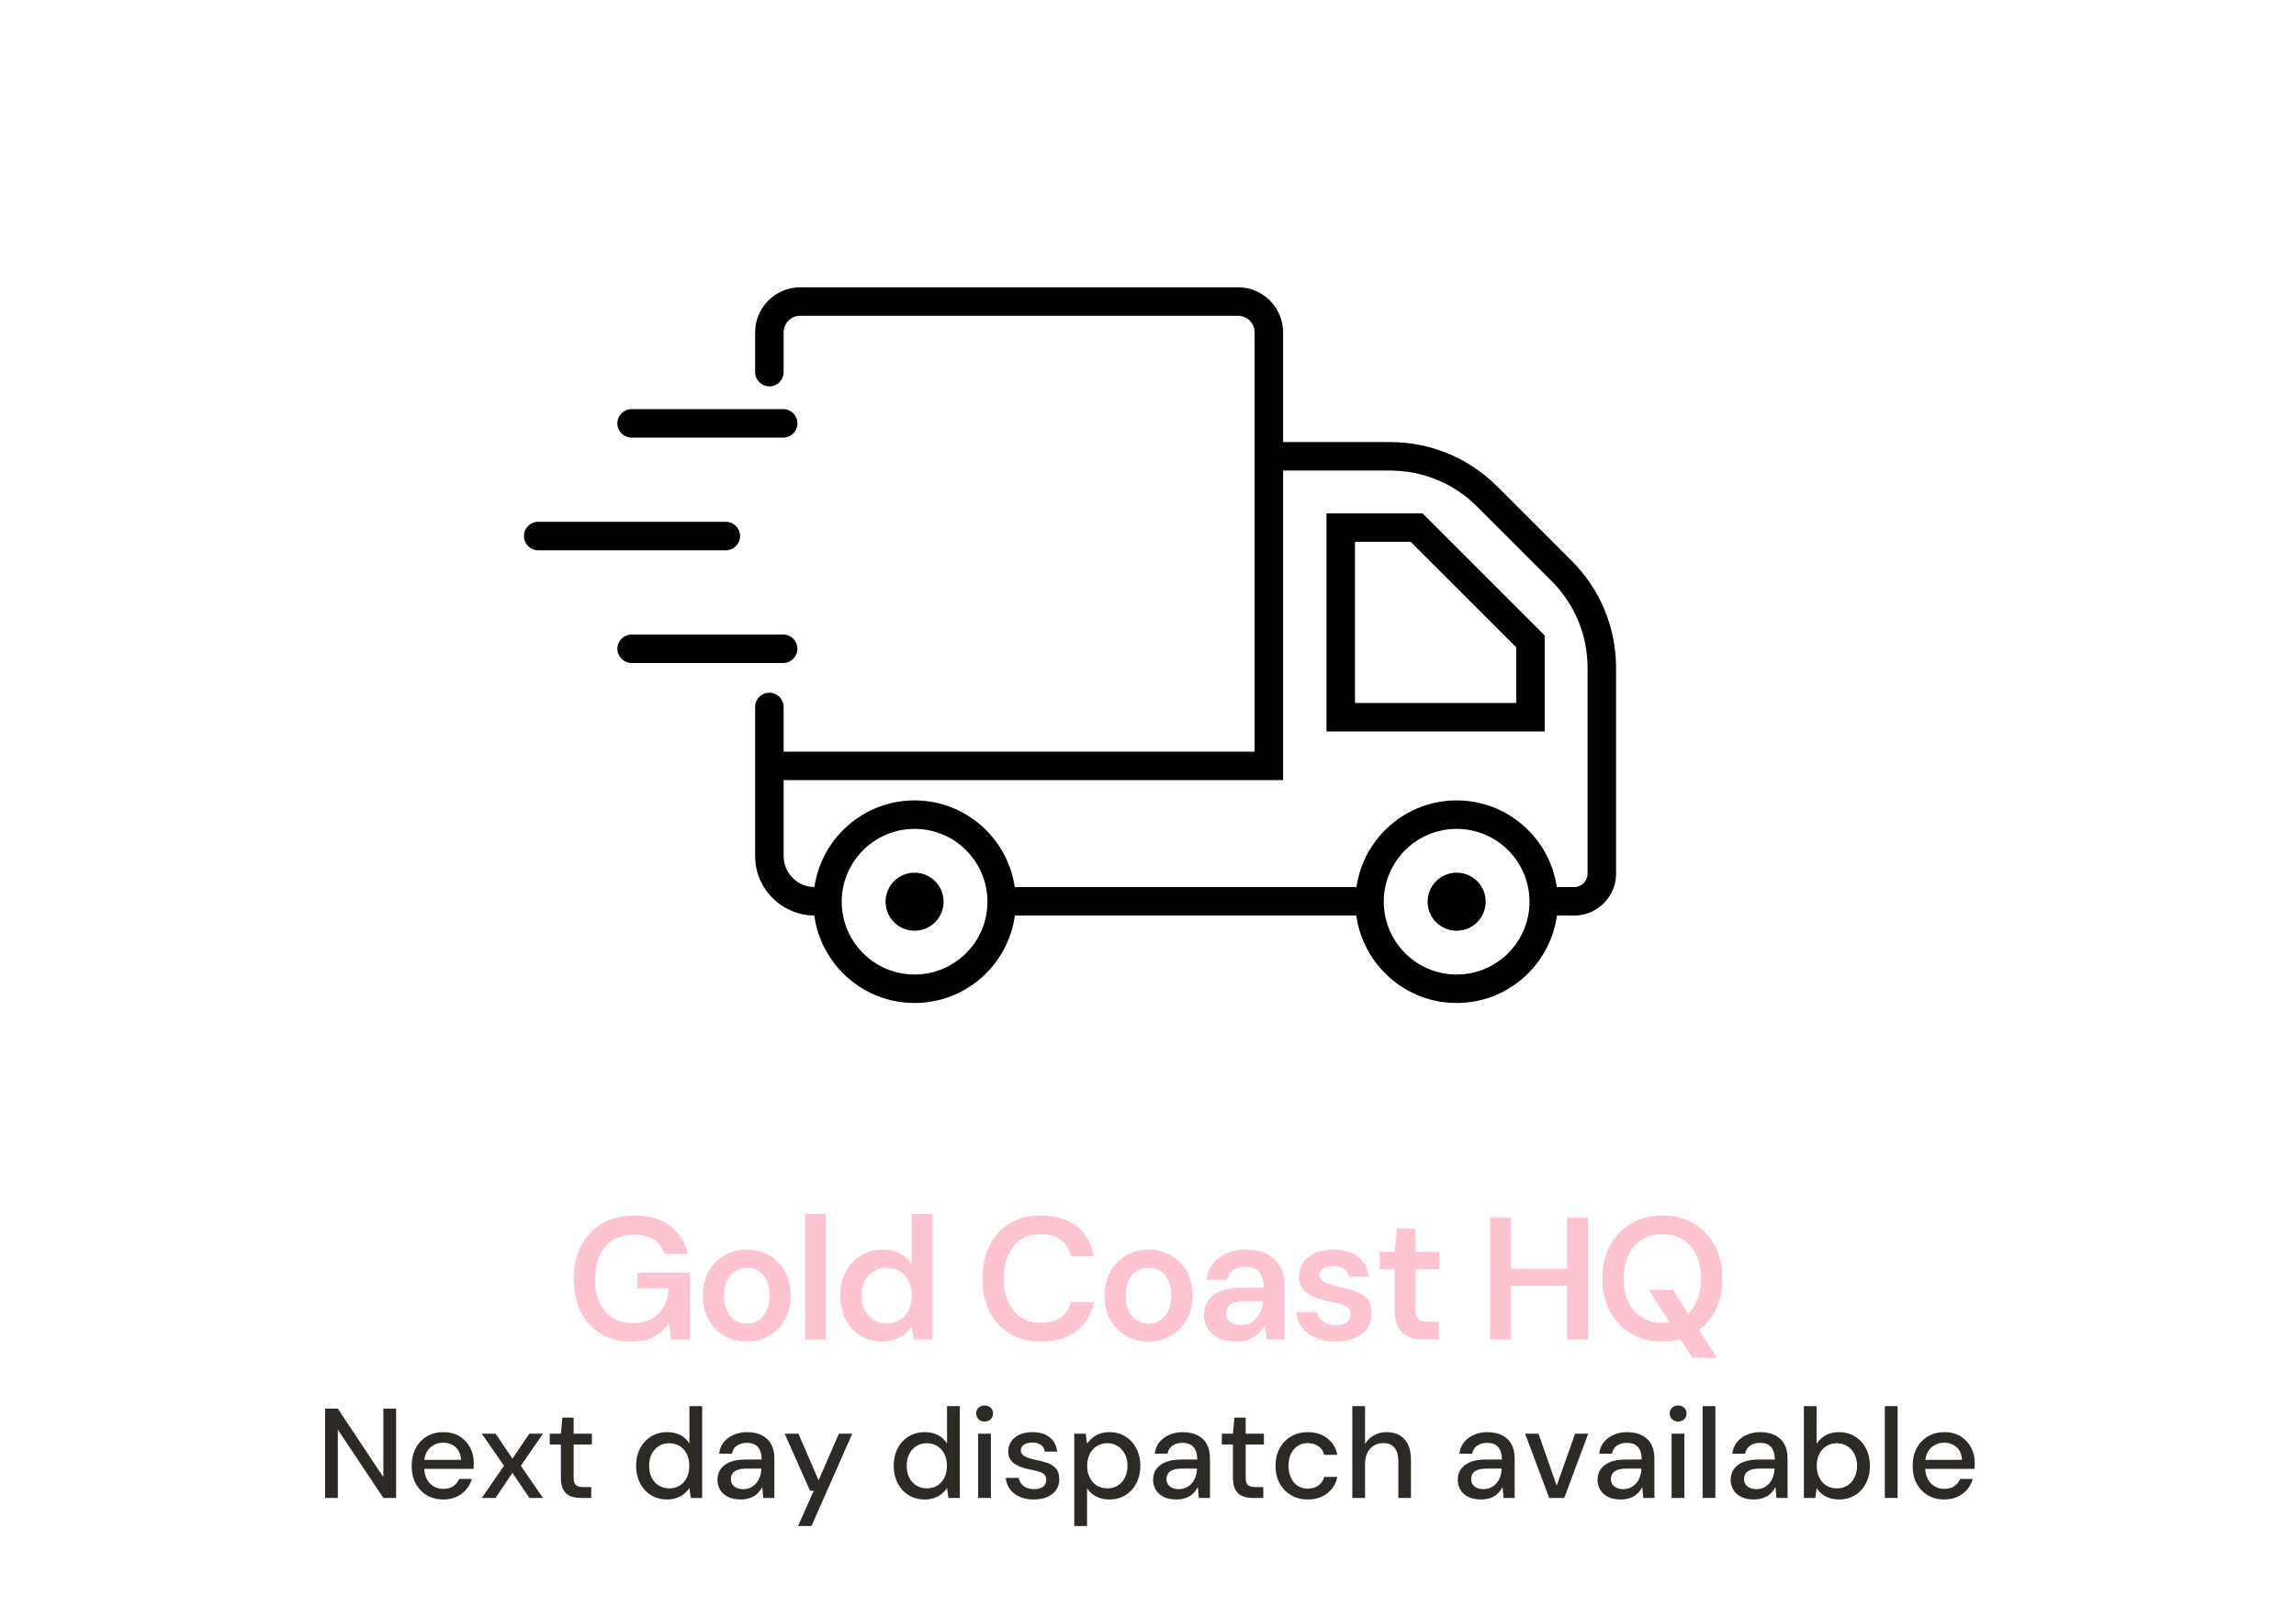 <svg xmlns="http://www.w3.org/2000/svg" xmlns:xlink="http://www.w3.org/1999/xlink" width="3000" zoomAndPan="magnify" viewBox="0 0 2250 1575" height="2100" preserveAspectRatio="xMidYMid meet" version="1.0"><defs><g/><clipPath id="f9886f7bb7"><path d="M 513.445 511 L 726 511 L 726 540 L 513.445 540 Z M 513.445 511 " clip-rule="nonzero"/></clipPath><clipPath id="625fd4bcb6"><path d="M 740 281.59 L 1583.695 281.59 L 1583.695 983.027 L 740 983.027 Z M 740 281.59 " clip-rule="nonzero"/></clipPath><clipPath id="743381a357"><rect x="0" width="1138" y="0" height="223"/></clipPath><clipPath id="6252e0fe68"><rect x="0" width="1634" y="0" height="163"/></clipPath></defs><rect x="-225" width="2700" fill="#ffffff" y="-157.5" height="1890" fill-opacity="1"/><rect x="-225" width="2700" fill="#ffffff" y="-157.5" height="1890" fill-opacity="1"/><path fill="#000000" d="M 781.461 635.828 C 781.461 628.121 775.215 621.871 767.496 621.871 L 618.977 621.871 C 611.258 621.871 605.012 628.121 605.012 635.828 C 605.012 643.535 611.258 649.785 618.977 649.785 L 767.496 649.785 C 775.215 649.785 781.461 643.535 781.461 635.828 " fill-opacity="1" fill-rule="nonzero"/><path fill="#000000" d="M 767.496 400.98 L 618.977 400.98 C 611.258 400.98 605.012 407.234 605.012 414.938 C 605.012 422.645 611.258 428.895 618.977 428.895 L 767.496 428.895 C 775.215 428.895 781.461 422.645 781.461 414.938 C 781.461 407.234 775.215 400.98 767.496 400.98 " fill-opacity="1" fill-rule="nonzero"/><g clip-path="url(#f9886f7bb7)"><path fill="#000000" d="M 527.41 539.336 L 711.293 539.336 C 719 539.336 725.246 533.086 725.246 525.379 C 725.246 517.672 719 511.422 711.293 511.422 L 527.41 511.422 C 519.691 511.422 513.445 517.672 513.445 525.379 C 513.445 533.086 519.691 539.336 527.41 539.336 " fill-opacity="1" fill-rule="nonzero"/></g><path fill="#000000" d="M 1427.449 855.305 C 1411.738 855.305 1398.996 868.035 1398.996 883.746 C 1398.996 899.457 1411.738 912.184 1427.449 912.184 C 1443.168 912.184 1455.91 899.457 1455.91 883.746 C 1455.91 868.035 1443.168 855.305 1427.449 855.305 " fill-opacity="1" fill-rule="nonzero"/><path fill="#000000" d="M 896.254 855.305 C 880.535 855.305 867.801 868.035 867.801 883.746 C 867.801 899.457 880.535 912.184 896.254 912.184 C 911.973 912.184 924.707 899.457 924.707 883.746 C 924.707 868.035 911.973 855.305 896.254 855.305 " fill-opacity="1" fill-rule="nonzero"/><path fill="#000000" d="M 1485.844 688.996 L 1327.855 688.996 L 1327.855 531.078 L 1382.488 531.078 L 1485.844 634.398 Z M 1299.93 503.164 L 1299.93 716.902 L 1513.77 716.902 L 1513.77 622.84 L 1394.047 503.164 L 1299.93 503.164 " fill-opacity="1" fill-rule="nonzero"/><g clip-path="url(#625fd4bcb6)"><path fill="#000000" d="M 1555.77 856.293 C 1555.77 863.52 1549.883 869.402 1542.66 869.402 L 1525.629 869.402 C 1518.637 821.449 1477.348 784.461 1427.449 784.461 C 1377.555 784.461 1336.262 821.449 1329.27 869.402 L 994.426 869.402 C 987.434 821.449 946.145 784.461 896.246 784.461 C 846.371 784.461 805.09 821.434 798.082 869.379 C 781.438 869.238 767.926 855.672 767.926 839 L 767.926 764.578 L 1257.395 764.578 L 1257.395 461.188 L 1362.195 461.188 C 1394.43 461.188 1424.723 473.73 1447.523 496.512 L 1520.434 569.379 C 1543.219 592.16 1555.77 622.449 1555.77 654.664 Z M 1427.449 955.125 C 1388.074 955.125 1356.035 923.105 1356.035 883.746 C 1356.035 844.391 1388.074 812.375 1427.449 812.375 C 1466.832 812.375 1498.863 844.391 1498.863 883.746 C 1498.863 923.105 1466.832 955.125 1427.449 955.125 Z M 896.246 955.125 C 856.871 955.125 824.848 923.105 824.848 883.746 C 824.848 844.391 856.871 812.375 896.246 812.375 C 935.617 812.375 967.66 844.391 967.66 883.746 C 967.66 923.105 935.617 955.125 896.246 955.125 Z M 1467.266 476.781 C 1439.203 448.727 1401.887 433.281 1362.195 433.281 L 1257.395 433.281 L 1257.395 325.727 C 1257.395 301.379 1237.59 281.582 1213.223 281.582 L 784.16 281.582 C 759.812 281.582 740.004 301.379 740.004 325.727 L 740.004 364.703 C 740.004 372.41 746.242 378.652 753.961 378.652 C 761.68 378.652 767.926 372.41 767.926 364.703 L 767.926 325.727 C 767.926 316.773 775.207 309.488 784.16 309.488 L 1213.223 309.488 C 1222.18 309.488 1229.477 316.773 1229.477 325.727 L 1229.477 736.676 L 767.926 736.676 L 767.926 692.867 C 767.926 685.16 761.68 678.91 753.961 678.91 C 746.242 678.91 740.004 685.16 740.004 692.867 L 740.004 839 C 740.004 871.023 765.977 897.066 797.957 897.273 C 804.598 945.621 846.078 983.027 896.246 983.027 C 946.414 983.027 987.895 945.648 994.551 897.316 L 1329.152 897.316 C 1335.809 945.648 1377.289 983.027 1427.449 983.027 C 1477.617 983.027 1519.098 945.648 1525.754 897.316 L 1542.66 897.316 C 1565.293 897.316 1583.695 878.914 1583.695 856.293 L 1583.695 654.664 C 1583.695 614.992 1568.238 577.703 1540.176 549.648 L 1467.266 476.781 " fill-opacity="1" fill-rule="nonzero"/></g><g transform="matrix(1, 0, 0, 1, 553, 1144)"><g clip-path="url(#743381a357)"><g fill="#ffc4d1" fill-opacity="1"><g transform="translate(1.311, 168.799)"><g><path d="M 64.203 2.047 C 52.93 2.047 43.055 -0.508 34.578 -5.625 C 26.098 -10.75 19.523 -17.895 14.859 -27.062 C 10.191 -36.227 7.859 -46.957 7.859 -59.25 C 7.859 -71.426 10.25 -82.207 15.031 -91.594 C 19.812 -100.988 26.664 -108.332 35.594 -113.625 C 44.531 -118.926 55.148 -121.578 67.453 -121.578 C 81.336 -121.578 92.859 -118.242 102.016 -111.578 C 111.18 -104.922 117.129 -95.676 119.859 -83.844 L 96.812 -83.844 C 95.102 -89.758 91.742 -94.367 86.734 -97.672 C 81.734 -100.973 75.25 -102.625 67.281 -102.625 C 59.195 -102.625 52.281 -100.883 46.531 -97.406 C 40.781 -93.938 36.395 -88.926 33.375 -82.375 C 30.363 -75.832 28.859 -68.066 28.859 -59.078 C 28.859 -50.086 30.363 -42.348 33.375 -35.859 C 36.395 -29.367 40.691 -24.441 46.266 -21.078 C 51.848 -17.723 58.395 -16.047 65.906 -16.047 C 77.062 -16.047 85.484 -19.176 91.172 -25.438 C 96.867 -31.695 100.227 -39.836 101.25 -49.859 L 70.344 -49.859 L 70.344 -65.391 L 121.922 -65.391 L 121.922 0 L 103.141 0 L 101.422 -16.391 C 98.805 -12.523 95.789 -9.195 92.375 -6.406 C 88.957 -3.613 84.941 -1.504 80.328 -0.078 C 75.723 1.336 70.348 2.047 64.203 2.047 Z M 64.203 2.047 "/></g></g></g><g fill="#ffc4d1" fill-opacity="1"><g transform="translate(127.144, 168.799)"><g><path d="M 51.562 2.047 C 43.363 2.047 35.992 0.141 29.453 -3.672 C 22.91 -7.484 17.785 -12.773 14.078 -19.547 C 10.379 -26.316 8.531 -34.086 8.531 -42.859 C 8.531 -51.848 10.41 -59.727 14.172 -66.5 C 17.93 -73.281 23.082 -78.578 29.625 -82.391 C 36.164 -86.203 43.535 -88.109 51.734 -88.109 C 59.93 -88.109 67.301 -86.203 73.844 -82.391 C 80.395 -78.578 85.52 -73.312 89.219 -66.594 C 92.914 -59.875 94.766 -52.02 94.766 -43.031 C 94.766 -34.039 92.883 -26.188 89.125 -19.469 C 85.375 -12.75 80.223 -7.484 73.672 -3.672 C 67.129 0.141 59.758 2.047 51.562 2.047 Z M 51.562 -15.531 C 55.664 -15.531 59.395 -16.555 62.75 -18.609 C 66.102 -20.66 68.805 -23.734 70.859 -27.828 C 72.91 -31.93 73.938 -37 73.938 -43.031 C 73.938 -49.062 72.938 -54.098 70.938 -58.141 C 68.945 -62.18 66.273 -65.223 62.922 -67.266 C 59.566 -69.316 55.836 -70.344 51.734 -70.344 C 47.754 -70.344 44.055 -69.316 40.641 -67.266 C 37.223 -65.223 34.488 -62.18 32.438 -58.141 C 30.395 -54.098 29.375 -49.062 29.375 -43.031 C 29.375 -37 30.395 -31.93 32.438 -27.828 C 34.488 -23.734 37.191 -20.66 40.547 -18.609 C 43.91 -16.555 47.582 -15.531 51.562 -15.531 Z M 51.562 -15.531 "/></g></g></g><g fill="#ffc4d1" fill-opacity="1"><g transform="translate(224.464, 168.799)"><g><path d="M 11.438 0 L 11.438 -122.938 L 31.938 -122.938 L 31.938 0 Z M 11.438 0 "/></g></g></g><g fill="#ffc4d1" fill-opacity="1"><g transform="translate(261.856, 168.799)"><g><path d="M 49.688 2.047 C 41.719 2.047 34.602 0.113 28.344 -3.75 C 22.082 -7.625 17.211 -12.973 13.734 -19.797 C 10.266 -26.629 8.531 -34.375 8.531 -43.031 C 8.531 -51.676 10.297 -59.383 13.828 -66.156 C 17.359 -72.938 22.281 -78.289 28.594 -82.219 C 34.914 -86.145 42.062 -88.109 50.031 -88.109 C 56.52 -88.109 62.18 -86.883 67.016 -84.438 C 71.859 -81.988 75.703 -78.547 78.547 -74.109 L 78.547 -122.938 L 99.031 -122.938 L 99.031 0 L 80.594 0 L 78.547 -12.469 C 76.723 -9.957 74.5 -7.594 71.875 -5.375 C 69.258 -3.156 66.129 -1.363 62.484 0 C 58.848 1.363 54.582 2.047 49.688 2.047 Z M 53.953 -15.703 C 58.848 -15.703 63.172 -16.867 66.922 -19.203 C 70.68 -21.535 73.586 -24.75 75.641 -28.844 C 77.691 -32.945 78.719 -37.676 78.719 -43.031 C 78.719 -48.375 77.691 -53.094 75.641 -57.188 C 73.586 -61.289 70.68 -64.477 66.922 -66.75 C 63.172 -69.031 58.848 -70.172 53.953 -70.172 C 49.285 -70.172 45.07 -69.031 41.312 -66.75 C 37.562 -64.477 34.633 -61.289 32.531 -57.188 C 30.426 -53.094 29.375 -48.375 29.375 -43.031 C 29.375 -37.676 30.426 -32.945 32.531 -28.844 C 34.633 -24.75 37.562 -21.535 41.312 -19.203 C 45.07 -16.867 49.285 -15.703 53.953 -15.703 Z M 53.953 -15.703 "/></g></g></g><g fill="#ffc4d1" fill-opacity="1"><g transform="translate(366.176, 168.799)"><g/></g></g><g fill="#ffc4d1" fill-opacity="1"><g transform="translate(401.859, 168.799)"><g><path d="M 65.219 2.047 C 53.383 2.047 43.172 -0.539 34.578 -5.719 C 25.984 -10.895 19.379 -18.125 14.766 -27.406 C 10.16 -36.688 7.859 -47.414 7.859 -59.594 C 7.859 -71.883 10.16 -82.664 14.766 -91.938 C 19.379 -101.219 25.984 -108.477 34.578 -113.719 C 43.172 -118.957 53.383 -121.578 65.219 -121.578 C 79.445 -121.578 91.055 -118.078 100.047 -111.078 C 109.047 -104.078 114.742 -94.203 117.141 -81.453 L 94.594 -81.453 C 93 -88.16 89.754 -93.453 84.859 -97.328 C 79.961 -101.203 73.363 -103.141 65.062 -103.141 C 57.539 -103.141 51.078 -101.398 45.672 -97.922 C 40.266 -94.453 36.109 -89.441 33.203 -82.891 C 30.305 -76.348 28.859 -68.582 28.859 -59.594 C 28.859 -50.602 30.305 -42.891 33.203 -36.453 C 36.109 -30.023 40.266 -25.07 45.672 -21.594 C 51.078 -18.125 57.539 -16.391 65.062 -16.391 C 73.363 -16.391 79.961 -18.18 84.859 -21.766 C 89.754 -25.359 93 -30.344 94.594 -36.719 L 117.141 -36.719 C 114.859 -24.645 109.191 -15.164 100.141 -8.281 C 91.086 -1.395 79.445 2.047 65.219 2.047 Z M 65.219 2.047 "/></g></g></g><g fill="#ffc4d1" fill-opacity="1"><g transform="translate(520.863, 168.799)"><g><path d="M 51.562 2.047 C 43.363 2.047 35.992 0.141 29.453 -3.672 C 22.91 -7.484 17.785 -12.773 14.078 -19.547 C 10.379 -26.316 8.531 -34.086 8.531 -42.859 C 8.531 -51.848 10.41 -59.727 14.172 -66.5 C 17.93 -73.281 23.082 -78.578 29.625 -82.391 C 36.164 -86.203 43.535 -88.109 51.734 -88.109 C 59.93 -88.109 67.301 -86.203 73.844 -82.391 C 80.395 -78.578 85.52 -73.312 89.219 -66.594 C 92.914 -59.875 94.766 -52.02 94.766 -43.031 C 94.766 -34.039 92.883 -26.188 89.125 -19.469 C 85.375 -12.75 80.223 -7.484 73.672 -3.672 C 67.129 0.141 59.758 2.047 51.562 2.047 Z M 51.562 -15.531 C 55.664 -15.531 59.395 -16.555 62.75 -18.609 C 66.102 -20.66 68.805 -23.734 70.859 -27.828 C 72.91 -31.93 73.938 -37 73.938 -43.031 C 73.938 -49.062 72.938 -54.098 70.938 -58.141 C 68.945 -62.18 66.273 -65.223 62.922 -67.266 C 59.566 -69.316 55.836 -70.344 51.734 -70.344 C 47.754 -70.344 44.055 -69.316 40.641 -67.266 C 37.223 -65.223 34.488 -62.18 32.438 -58.141 C 30.395 -54.098 29.375 -49.062 29.375 -43.031 C 29.375 -37 30.395 -31.93 32.438 -27.828 C 34.488 -23.734 37.191 -20.66 40.547 -18.609 C 43.91 -16.555 47.582 -15.531 51.562 -15.531 Z M 51.562 -15.531 "/></g></g></g><g fill="#ffc4d1" fill-opacity="1"><g transform="translate(618.183, 168.799)"><g><path d="M 40.125 2.047 C 33.07 2.047 27.207 0.852 22.531 -1.531 C 17.863 -3.926 14.391 -7.113 12.109 -11.094 C 9.836 -15.082 8.703 -19.41 8.703 -24.078 C 8.703 -29.535 10.098 -34.254 12.891 -38.234 C 15.68 -42.223 19.805 -45.328 25.266 -47.547 C 30.734 -49.773 37.453 -50.891 45.422 -50.891 L 67.109 -50.891 C 67.109 -55.441 66.477 -59.223 65.219 -62.234 C 63.969 -65.254 62.035 -67.504 59.422 -68.984 C 56.805 -70.461 53.445 -71.203 49.344 -71.203 C 44.676 -71.203 40.691 -70.148 37.391 -68.047 C 34.086 -65.941 32.039 -62.723 31.25 -58.391 L 11.094 -58.391 C 11.781 -64.535 13.832 -69.801 17.25 -74.188 C 20.664 -78.57 25.188 -81.988 30.812 -84.438 C 36.445 -86.883 42.625 -88.109 49.344 -88.109 C 57.426 -88.109 64.312 -86.711 70 -83.922 C 75.695 -81.129 80.051 -77.145 83.062 -71.969 C 86.082 -66.789 87.594 -60.562 87.594 -53.281 L 87.594 0 L 70.172 0 L 68.125 -13.828 C 66.988 -11.555 65.535 -9.453 63.766 -7.516 C 62.004 -5.578 59.984 -3.895 57.703 -2.469 C 55.43 -1.051 52.844 0.051 49.938 0.844 C 47.039 1.645 43.77 2.047 40.125 2.047 Z M 44.734 -14.172 C 48.035 -14.172 50.969 -14.77 53.531 -15.969 C 56.094 -17.164 58.312 -18.875 60.188 -21.094 C 62.062 -23.312 63.508 -25.785 64.531 -28.516 C 65.562 -31.242 66.25 -34.145 66.594 -37.219 L 66.594 -37.562 L 47.641 -37.562 C 43.648 -37.562 40.348 -37.047 37.734 -36.016 C 35.117 -34.992 33.238 -33.602 32.094 -31.844 C 30.957 -30.082 30.391 -28.004 30.391 -25.609 C 30.391 -23.223 30.957 -21.176 32.094 -19.469 C 33.238 -17.758 34.891 -16.445 37.047 -15.531 C 39.211 -14.625 41.773 -14.172 44.734 -14.172 Z M 44.734 -14.172 "/></g></g></g><g fill="#ffc4d1" fill-opacity="1"><g transform="translate(710.21, 168.799)"><g><path d="M 45.766 2.047 C 38.141 2.047 31.508 0.82 25.875 -1.625 C 20.238 -4.07 15.797 -7.484 12.547 -11.859 C 9.305 -16.242 7.398 -21.285 6.828 -26.984 L 27.312 -26.984 C 27.883 -24.586 28.91 -22.395 30.391 -20.406 C 31.867 -18.414 33.891 -16.848 36.453 -15.703 C 39.016 -14.566 42.062 -14 45.594 -14 C 49.008 -14 51.797 -14.484 53.953 -15.453 C 56.117 -16.422 57.711 -17.703 58.734 -19.297 C 59.766 -20.891 60.281 -22.598 60.281 -24.422 C 60.281 -27.148 59.535 -29.254 58.047 -30.734 C 56.566 -32.211 54.43 -33.379 51.641 -34.234 C 48.859 -35.086 45.531 -35.914 41.656 -36.719 C 37.562 -37.508 33.609 -38.504 29.797 -39.703 C 25.984 -40.898 22.566 -42.406 19.547 -44.219 C 16.535 -46.039 14.145 -48.375 12.375 -51.219 C 10.613 -54.07 9.734 -57.547 9.734 -61.641 C 9.734 -66.648 11.07 -71.145 13.75 -75.125 C 16.426 -79.113 20.297 -82.273 25.359 -84.609 C 30.422 -86.941 36.484 -88.109 43.547 -88.109 C 53.555 -88.109 61.551 -85.801 67.531 -81.188 C 73.508 -76.582 77.008 -70.125 78.031 -61.812 L 58.562 -61.812 C 58 -65 56.406 -67.473 53.781 -69.234 C 51.164 -71.004 47.695 -71.891 43.375 -71.891 C 38.938 -71.891 35.547 -71.062 33.203 -69.406 C 30.867 -67.758 29.703 -65.57 29.703 -62.844 C 29.703 -61.02 30.414 -59.422 31.844 -58.047 C 33.27 -56.68 35.348 -55.516 38.078 -54.547 C 40.805 -53.586 44.164 -52.648 48.156 -51.734 C 54.531 -50.484 60.16 -49.004 65.047 -47.297 C 69.941 -45.586 73.812 -43.082 76.656 -39.781 C 79.508 -36.477 80.938 -31.812 80.938 -25.781 C 81.051 -20.32 79.656 -15.484 76.75 -11.266 C 73.844 -7.055 69.77 -3.785 64.531 -1.453 C 59.301 0.879 53.047 2.047 45.766 2.047 Z M 45.766 2.047 "/></g></g></g><g fill="#ffc4d1" fill-opacity="1"><g transform="translate(793.53, 168.799)"><g><path d="M 48.828 0 C 43.023 0 37.988 -0.91 33.719 -2.734 C 29.445 -4.555 26.117 -7.57 23.734 -11.781 C 21.348 -15.988 20.156 -21.68 20.156 -28.859 L 20.156 -68.812 L 5.469 -68.812 L 5.469 -86.062 L 20.156 -86.062 L 22.531 -108.766 L 40.641 -108.766 L 40.641 -86.062 L 64.031 -86.062 L 64.031 -68.812 L 40.641 -68.812 L 40.641 -28.859 C 40.641 -24.535 41.578 -21.547 43.453 -19.891 C 45.328 -18.242 48.488 -17.422 52.938 -17.422 L 63.516 -17.422 L 63.516 0 Z M 48.828 0 "/></g></g></g><g fill="#ffc4d1" fill-opacity="1"><g transform="translate(859.434, 168.799)"><g/></g></g><g fill="#ffc4d1" fill-opacity="1"><g transform="translate(895.118, 168.799)"><g><path d="M 87.594 0 L 87.594 -119.531 L 108.078 -119.531 L 108.078 0 Z M 12.125 0 L 12.125 -119.531 L 32.609 -119.531 L 32.609 0 Z M 29.547 -52.594 L 29.547 -69.328 L 91.516 -69.328 L 91.516 -52.594 Z M 29.547 -52.594 "/></g></g></g><g fill="#ffc4d1" fill-opacity="1"><g transform="translate(1009.341, 168.799)"><g><path d="M 95.969 17.922 L 53.438 -48.656 L 77.016 -48.656 L 120.203 17.922 Z M 66.594 2.047 C 55.094 2.047 44.93 -0.539 36.109 -5.719 C 27.285 -10.895 20.367 -18.125 15.359 -27.406 C 10.359 -36.688 7.859 -47.473 7.859 -59.766 C 7.859 -71.941 10.359 -82.664 15.359 -91.938 C 20.367 -101.219 27.285 -108.477 36.109 -113.719 C 44.93 -118.957 55.094 -121.578 66.594 -121.578 C 78.32 -121.578 88.625 -118.957 97.5 -113.719 C 106.375 -108.477 113.258 -101.219 118.156 -91.938 C 123.051 -82.664 125.5 -71.941 125.5 -59.766 C 125.5 -47.473 123.051 -36.688 118.156 -27.406 C 113.258 -18.125 106.375 -10.895 97.5 -5.719 C 88.625 -0.539 78.32 2.047 66.594 2.047 Z M 66.766 -16.391 C 74.391 -16.391 81.047 -18.125 86.734 -21.594 C 92.43 -25.07 96.816 -30.051 99.891 -36.531 C 102.961 -43.02 104.5 -50.766 104.5 -59.766 C 104.5 -68.754 102.961 -76.492 99.891 -82.984 C 96.816 -89.473 92.43 -94.453 86.734 -97.922 C 81.047 -101.398 74.391 -103.141 66.766 -103.141 C 59.141 -103.141 52.477 -101.398 46.781 -97.922 C 41.094 -94.453 36.68 -89.473 33.547 -82.984 C 30.422 -76.492 28.859 -68.754 28.859 -59.766 C 28.859 -50.766 30.422 -43.02 33.547 -36.531 C 36.68 -30.051 41.094 -25.07 46.781 -21.594 C 52.477 -18.125 59.141 -16.391 66.766 -16.391 Z M 66.766 -16.391 "/></g></g></g></g></g><g transform="matrix(1, 0, 0, 1, 308, 1345)"><g clip-path="url(#6252e0fe68)"><g fill="#2d2a26" fill-opacity="1"><g transform="translate(1.435, 123.112)"><g><path d="M 9.125 0 L 9.125 -87.484 L 21.625 -87.484 L 66.234 -20.375 L 66.234 -87.484 L 78.734 -87.484 L 78.734 0 L 66.234 0 L 21.625 -66.984 L 21.625 0 Z M 9.125 0 "/></g></g></g><g fill="#2d2a26" fill-opacity="1"><g transform="translate(89.29, 123.112)"><g><path d="M 37 1.5 C 31 1.5 25.664 0.125 21 -2.625 C 16.332 -5.375 12.688 -9.207 10.062 -14.125 C 7.438 -19.039 6.125 -24.75 6.125 -31.25 C 6.125 -37.914 7.438 -43.727 10.062 -48.688 C 12.688 -53.645 16.332 -57.516 21 -60.297 C 25.664 -63.086 31.082 -64.484 37.25 -64.484 C 43.414 -64.484 48.707 -63.109 53.125 -60.359 C 57.539 -57.617 60.953 -53.977 63.359 -49.438 C 65.773 -44.895 66.984 -39.875 66.984 -34.375 C 66.984 -33.539 66.961 -32.645 66.922 -31.688 C 66.879 -30.727 66.816 -29.664 66.734 -28.5 L 15.25 -28.5 L 15.25 -37.375 L 54.5 -37.375 C 54.25 -42.625 52.5 -46.727 49.25 -49.688 C 46 -52.645 41.957 -54.125 37.125 -54.125 C 33.707 -54.125 30.582 -53.352 27.75 -51.812 C 24.914 -50.27 22.645 -48.02 20.938 -45.062 C 19.227 -42.102 18.375 -38.375 18.375 -33.875 L 18.375 -30.375 C 18.375 -25.707 19.227 -21.77 20.938 -18.562 C 22.645 -15.352 24.914 -12.938 27.75 -11.312 C 30.582 -9.688 33.664 -8.875 37 -8.875 C 41 -8.875 44.289 -9.75 46.875 -11.5 C 49.457 -13.25 51.375 -15.625 52.625 -18.625 L 65.109 -18.625 C 64.023 -14.789 62.191 -11.352 59.609 -8.312 C 57.035 -5.27 53.852 -2.875 50.062 -1.125 C 46.27 0.625 41.914 1.5 37 1.5 Z M 37 1.5 "/></g></g></g><g fill="#2d2a26" fill-opacity="1"><g transform="translate(161.648, 123.112)"><g><path d="M 2.5 0 L 24.25 -31.5 L 2.5 -62.984 L 16 -62.984 L 32.5 -38.5 L 49.125 -62.984 L 62.484 -62.984 L 40.75 -31.5 L 62.484 0 L 49.125 0 L 32.5 -24.625 L 16 0 Z M 2.5 0 "/></g></g></g><g fill="#2d2a26" fill-opacity="1"><g transform="translate(226.633, 123.112)"><g><path d="M 34.375 0 C 30.457 0 27.039 -0.625 24.125 -1.875 C 21.207 -3.125 18.957 -5.207 17.375 -8.125 C 15.789 -11.039 15 -15 15 -20 L 15 -52.375 L 4.125 -52.375 L 4.125 -62.984 L 15 -62.984 L 16.5 -78.734 L 27.5 -78.734 L 27.5 -62.984 L 45.375 -62.984 L 45.375 -52.375 L 27.5 -52.375 L 27.5 -19.875 C 27.5 -16.289 28.25 -13.852 29.75 -12.562 C 31.25 -11.27 33.832 -10.625 37.5 -10.625 L 44.75 -10.625 L 44.75 0 Z M 34.375 0 "/></g></g></g><g fill="#2d2a26" fill-opacity="1"><g transform="translate(277.247, 123.112)"><g/></g></g><g fill="#2d2a26" fill-opacity="1"><g transform="translate(309.239, 123.112)"><g><path d="M 36.5 1.5 C 30.5 1.5 25.207 0.062 20.625 -2.812 C 16.039 -5.688 12.477 -9.602 9.938 -14.562 C 7.395 -19.52 6.125 -25.164 6.125 -31.5 C 6.125 -37.914 7.395 -43.582 9.938 -48.5 C 12.477 -53.414 16.062 -57.305 20.688 -60.172 C 25.312 -63.047 30.625 -64.484 36.625 -64.484 C 41.539 -64.484 45.875 -63.504 49.625 -61.547 C 53.375 -59.598 56.289 -56.832 58.375 -53.25 L 58.375 -89.984 L 70.859 -89.984 L 70.859 0 L 59.75 0 L 58.375 -9.75 C 57.125 -7.832 55.5 -6.02 53.5 -4.312 C 51.5 -2.602 49.082 -1.207 46.25 -0.125 C 43.414 0.957 40.164 1.5 36.5 1.5 Z M 38.5 -9.375 C 42.414 -9.375 45.875 -10.289 48.875 -12.125 C 51.875 -13.957 54.188 -16.539 55.812 -19.875 C 57.438 -23.207 58.25 -27.082 58.25 -31.5 C 58.25 -35.914 57.438 -39.77 55.812 -43.062 C 54.188 -46.352 51.875 -48.938 48.875 -50.812 C 45.875 -52.688 42.414 -53.625 38.5 -53.625 C 34.75 -53.625 31.375 -52.688 28.375 -50.812 C 25.375 -48.938 23.039 -46.352 21.375 -43.062 C 19.707 -39.77 18.875 -35.914 18.875 -31.5 C 18.875 -27.082 19.707 -23.207 21.375 -19.875 C 23.039 -16.539 25.375 -13.957 28.375 -12.125 C 31.375 -10.289 34.75 -9.375 38.5 -9.375 Z M 38.5 -9.375 "/></g></g></g><g fill="#2d2a26" fill-opacity="1"><g transform="translate(388.721, 123.112)"><g><path d="M 29.375 1.5 C 24.207 1.5 19.914 0.625 16.5 -1.125 C 13.082 -2.875 10.539 -5.227 8.875 -8.188 C 7.207 -11.145 6.375 -14.332 6.375 -17.75 C 6.375 -21.914 7.457 -25.477 9.625 -28.438 C 11.789 -31.395 14.875 -33.664 18.875 -35.25 C 22.875 -36.832 27.664 -37.625 33.25 -37.625 L 49.625 -37.625 C 49.625 -41.289 49.082 -44.332 48 -46.75 C 46.914 -49.164 45.312 -50.977 43.188 -52.188 C 41.062 -53.395 38.375 -54 35.125 -54 C 31.375 -54 28.164 -53.102 25.5 -51.312 C 22.832 -49.52 21.164 -46.875 20.5 -43.375 L 8 -43.375 C 8.5 -47.789 10.02 -51.562 12.562 -54.688 C 15.102 -57.812 18.375 -60.223 22.375 -61.922 C 26.375 -63.629 30.625 -64.484 35.125 -64.484 C 41.039 -64.484 46 -63.441 50 -61.359 C 54 -59.285 57.016 -56.352 59.047 -52.562 C 61.086 -48.77 62.109 -44.25 62.109 -39 L 62.109 0 L 51.25 0 L 50.25 -10.625 C 49.332 -8.957 48.25 -7.375 47 -5.875 C 45.75 -4.375 44.27 -3.082 42.562 -2 C 40.852 -0.914 38.895 -0.062 36.688 0.562 C 34.477 1.188 32.039 1.5 29.375 1.5 Z M 31.75 -8.625 C 34.414 -8.625 36.832 -9.164 39 -10.25 C 41.164 -11.332 43.02 -12.812 44.562 -14.688 C 46.102 -16.562 47.27 -18.688 48.062 -21.062 C 48.852 -23.438 49.289 -25.875 49.375 -28.375 L 49.375 -28.75 L 34.5 -28.75 C 30.914 -28.75 28.02 -28.312 25.812 -27.438 C 23.602 -26.562 22 -25.375 21 -23.875 C 20 -22.375 19.5 -20.625 19.5 -18.625 C 19.5 -16.539 19.977 -14.77 20.938 -13.312 C 21.895 -11.852 23.289 -10.707 25.125 -9.875 C 26.957 -9.039 29.164 -8.625 31.75 -8.625 Z M 31.75 -8.625 "/></g></g></g><g fill="#2d2a26" fill-opacity="1"><g transform="translate(458.33, 123.112)"><g><path d="M 15.75 27.5 L 31.125 -7 L 27.5 -7 L 2.625 -62.984 L 16.125 -62.984 L 35.875 -17.25 L 55.75 -62.984 L 68.859 -62.984 L 28.875 27.5 Z M 15.75 27.5 "/></g></g></g><g fill="#2d2a26" fill-opacity="1"><g transform="translate(529.688, 123.112)"><g/></g></g><g fill="#2d2a26" fill-opacity="1"><g transform="translate(561.681, 123.112)"><g><path d="M 36.5 1.5 C 30.5 1.5 25.207 0.062 20.625 -2.812 C 16.039 -5.688 12.477 -9.602 9.938 -14.562 C 7.395 -19.52 6.125 -25.164 6.125 -31.5 C 6.125 -37.914 7.395 -43.582 9.938 -48.5 C 12.477 -53.414 16.062 -57.305 20.688 -60.172 C 25.312 -63.047 30.625 -64.484 36.625 -64.484 C 41.539 -64.484 45.875 -63.504 49.625 -61.547 C 53.375 -59.598 56.289 -56.832 58.375 -53.25 L 58.375 -89.984 L 70.859 -89.984 L 70.859 0 L 59.75 0 L 58.375 -9.75 C 57.125 -7.832 55.5 -6.02 53.5 -4.312 C 51.5 -2.602 49.082 -1.207 46.25 -0.125 C 43.414 0.957 40.164 1.5 36.5 1.5 Z M 38.5 -9.375 C 42.414 -9.375 45.875 -10.289 48.875 -12.125 C 51.875 -13.957 54.188 -16.539 55.812 -19.875 C 57.438 -23.207 58.25 -27.082 58.25 -31.5 C 58.25 -35.914 57.438 -39.77 55.812 -43.062 C 54.188 -46.352 51.875 -48.938 48.875 -50.812 C 45.875 -52.688 42.414 -53.625 38.5 -53.625 C 34.75 -53.625 31.375 -52.688 28.375 -50.812 C 25.375 -48.938 23.039 -46.352 21.375 -43.062 C 19.707 -39.77 18.875 -35.914 18.875 -31.5 C 18.875 -27.082 19.707 -23.207 21.375 -19.875 C 23.039 -16.539 25.375 -13.957 28.375 -12.125 C 31.375 -10.289 34.75 -9.375 38.5 -9.375 Z M 38.5 -9.375 "/></g></g></g><g fill="#2d2a26" fill-opacity="1"><g transform="translate(641.163, 123.112)"><g><path d="M 9.375 0 L 9.375 -62.984 L 21.875 -62.984 L 21.875 0 Z M 15.75 -74.859 C 13.332 -74.859 11.352 -75.609 9.812 -77.109 C 8.27 -78.609 7.5 -80.523 7.5 -82.859 C 7.5 -85.109 8.27 -86.961 9.812 -88.422 C 11.352 -89.879 13.332 -90.609 15.75 -90.609 C 18.082 -90.609 20.039 -89.879 21.625 -88.422 C 23.207 -86.961 24 -85.109 24 -82.859 C 24 -80.523 23.207 -78.609 21.625 -77.109 C 20.039 -75.609 18.082 -74.859 15.75 -74.859 Z M 15.75 -74.859 "/></g></g></g><g fill="#2d2a26" fill-opacity="1"><g transform="translate(672.406, 123.112)"><g><path d="M 32.875 1.5 C 27.539 1.5 22.875 0.625 18.875 -1.125 C 14.875 -2.875 11.707 -5.332 9.375 -8.5 C 7.039 -11.664 5.625 -15.375 5.125 -19.625 L 17.875 -19.625 C 18.289 -17.625 19.102 -15.789 20.312 -14.125 C 21.52 -12.457 23.188 -11.125 25.312 -10.125 C 27.438 -9.125 29.957 -8.625 32.875 -8.625 C 35.625 -8.625 37.895 -9.02 39.688 -9.812 C 41.477 -10.602 42.789 -11.688 43.625 -13.062 C 44.457 -14.438 44.875 -15.914 44.875 -17.5 C 44.875 -19.832 44.312 -21.602 43.188 -22.812 C 42.062 -24.02 40.395 -24.977 38.188 -25.688 C 35.977 -26.395 33.332 -27.039 30.25 -27.625 C 27.332 -28.125 24.52 -28.812 21.812 -29.688 C 19.102 -30.562 16.688 -31.664 14.562 -33 C 12.438 -34.332 10.75 -36.02 9.5 -38.062 C 8.25 -40.102 7.625 -42.625 7.625 -45.625 C 7.625 -49.207 8.582 -52.438 10.5 -55.312 C 12.414 -58.188 15.145 -60.43 18.688 -62.047 C 22.227 -63.672 26.414 -64.484 31.25 -64.484 C 38.25 -64.484 43.875 -62.816 48.125 -59.484 C 52.375 -56.16 54.875 -51.457 55.625 -45.375 L 43.5 -45.375 C 43.164 -48.207 41.914 -50.395 39.75 -51.938 C 37.582 -53.477 34.707 -54.25 31.125 -54.25 C 27.539 -54.25 24.789 -53.539 22.875 -52.125 C 20.957 -50.707 20 -48.832 20 -46.5 C 20 -45 20.539 -43.664 21.625 -42.5 C 22.707 -41.332 24.312 -40.352 26.438 -39.562 C 28.562 -38.77 31.164 -38.039 34.25 -37.375 C 38.664 -36.539 42.625 -35.5 46.125 -34.25 C 49.625 -33 52.414 -31.164 54.5 -28.75 C 56.582 -26.332 57.625 -22.875 57.625 -18.375 C 57.707 -14.457 56.727 -11 54.688 -8 C 52.645 -5 49.77 -2.664 46.062 -1 C 42.352 0.664 37.957 1.5 32.875 1.5 Z M 32.875 1.5 "/></g></g></g><g fill="#2d2a26" fill-opacity="1"><g transform="translate(736.266, 123.112)"><g><path d="M 8.5 27.5 L 8.5 -62.984 L 19.75 -62.984 L 21 -53.25 C 22.332 -55.164 24 -56.977 26 -58.688 C 28 -60.395 30.395 -61.785 33.188 -62.859 C 35.977 -63.941 39.25 -64.484 43 -64.484 C 49 -64.484 54.266 -63.023 58.797 -60.109 C 63.336 -57.203 66.879 -53.27 69.422 -48.312 C 71.961 -43.352 73.234 -37.707 73.234 -31.375 C 73.234 -25.039 71.941 -19.395 69.359 -14.438 C 66.773 -9.477 63.211 -5.582 58.672 -2.75 C 54.141 0.082 48.875 1.5 42.875 1.5 C 37.957 1.5 33.625 0.52 29.875 -1.438 C 26.125 -3.395 23.164 -6.125 21 -9.625 L 21 27.5 Z M 40.875 -9.375 C 44.707 -9.375 48.102 -10.289 51.062 -12.125 C 54.02 -13.957 56.352 -16.539 58.062 -19.875 C 59.77 -23.207 60.625 -27.082 60.625 -31.5 C 60.625 -35.914 59.77 -39.77 58.062 -43.062 C 56.352 -46.352 54.02 -48.938 51.062 -50.812 C 48.102 -52.688 44.707 -53.625 40.875 -53.625 C 36.957 -53.625 33.52 -52.688 30.562 -50.812 C 27.602 -48.938 25.289 -46.352 23.625 -43.062 C 21.957 -39.77 21.125 -35.914 21.125 -31.5 C 21.125 -27.082 21.957 -23.207 23.625 -19.875 C 25.289 -16.539 27.602 -13.957 30.562 -12.125 C 33.52 -10.289 36.957 -9.375 40.875 -9.375 Z M 40.875 -9.375 "/></g></g></g><g fill="#2d2a26" fill-opacity="1"><g transform="translate(815.623, 123.112)"><g><path d="M 29.375 1.5 C 24.207 1.5 19.914 0.625 16.5 -1.125 C 13.082 -2.875 10.539 -5.227 8.875 -8.188 C 7.207 -11.145 6.375 -14.332 6.375 -17.75 C 6.375 -21.914 7.457 -25.477 9.625 -28.438 C 11.789 -31.395 14.875 -33.664 18.875 -35.25 C 22.875 -36.832 27.664 -37.625 33.25 -37.625 L 49.625 -37.625 C 49.625 -41.289 49.082 -44.332 48 -46.75 C 46.914 -49.164 45.312 -50.977 43.188 -52.188 C 41.062 -53.395 38.375 -54 35.125 -54 C 31.375 -54 28.164 -53.102 25.5 -51.312 C 22.832 -49.52 21.164 -46.875 20.5 -43.375 L 8 -43.375 C 8.5 -47.789 10.02 -51.562 12.562 -54.688 C 15.102 -57.812 18.375 -60.223 22.375 -61.922 C 26.375 -63.629 30.625 -64.484 35.125 -64.484 C 41.039 -64.484 46 -63.441 50 -61.359 C 54 -59.285 57.016 -56.352 59.047 -52.562 C 61.086 -48.77 62.109 -44.25 62.109 -39 L 62.109 0 L 51.25 0 L 50.25 -10.625 C 49.332 -8.957 48.25 -7.375 47 -5.875 C 45.75 -4.375 44.27 -3.082 42.562 -2 C 40.852 -0.914 38.895 -0.062 36.688 0.562 C 34.477 1.188 32.039 1.5 29.375 1.5 Z M 31.75 -8.625 C 34.414 -8.625 36.832 -9.164 39 -10.25 C 41.164 -11.332 43.02 -12.812 44.562 -14.688 C 46.102 -16.562 47.27 -18.688 48.062 -21.062 C 48.852 -23.438 49.289 -25.875 49.375 -28.375 L 49.375 -28.75 L 34.5 -28.75 C 30.914 -28.75 28.02 -28.312 25.812 -27.438 C 23.602 -26.562 22 -25.375 21 -23.875 C 20 -22.375 19.5 -20.625 19.5 -18.625 C 19.5 -16.539 19.977 -14.77 20.938 -13.312 C 21.895 -11.852 23.289 -10.707 25.125 -9.875 C 26.957 -9.039 29.164 -8.625 31.75 -8.625 Z M 31.75 -8.625 "/></g></g></g><g fill="#2d2a26" fill-opacity="1"><g transform="translate(885.232, 123.112)"><g><path d="M 34.375 0 C 30.457 0 27.039 -0.625 24.125 -1.875 C 21.207 -3.125 18.957 -5.207 17.375 -8.125 C 15.789 -11.039 15 -15 15 -20 L 15 -52.375 L 4.125 -52.375 L 4.125 -62.984 L 15 -62.984 L 16.5 -78.734 L 27.5 -78.734 L 27.5 -62.984 L 45.375 -62.984 L 45.375 -52.375 L 27.5 -52.375 L 27.5 -19.875 C 27.5 -16.289 28.25 -13.852 29.75 -12.562 C 31.25 -11.27 33.832 -10.625 37.5 -10.625 L 44.75 -10.625 L 44.75 0 Z M 34.375 0 "/></g></g></g><g fill="#2d2a26" fill-opacity="1"><g transform="translate(935.845, 123.112)"><g><path d="M 37.625 1.5 C 31.539 1.5 26.125 0.102 21.375 -2.688 C 16.625 -5.477 12.895 -9.332 10.188 -14.25 C 7.477 -19.164 6.125 -24.875 6.125 -31.375 C 6.125 -37.957 7.477 -43.727 10.188 -48.688 C 12.895 -53.645 16.625 -57.516 21.375 -60.297 C 26.125 -63.086 31.539 -64.484 37.625 -64.484 C 45.289 -64.484 51.703 -62.484 56.859 -58.484 C 62.023 -54.492 65.316 -49.082 66.734 -42.25 L 53.75 -42.25 C 52.914 -45.914 51.02 -48.75 48.062 -50.75 C 45.102 -52.75 41.582 -53.75 37.5 -53.75 C 34.164 -53.75 31.082 -52.895 28.25 -51.188 C 25.414 -49.477 23.145 -46.977 21.438 -43.688 C 19.727 -40.395 18.875 -36.332 18.875 -31.5 C 18.875 -27.914 19.375 -24.727 20.375 -21.938 C 21.375 -19.145 22.727 -16.789 24.438 -14.875 C 26.145 -12.957 28.125 -11.52 30.375 -10.562 C 32.625 -9.602 35 -9.125 37.5 -9.125 C 40.25 -9.125 42.727 -9.562 44.938 -10.438 C 47.145 -11.312 49.02 -12.625 50.562 -14.375 C 52.102 -16.125 53.164 -18.207 53.75 -20.625 L 66.734 -20.625 C 65.316 -13.957 62.023 -8.602 56.859 -4.562 C 51.703 -0.52 45.289 1.5 37.625 1.5 Z M 37.625 1.5 "/></g></g></g><g fill="#2d2a26" fill-opacity="1"><g transform="translate(1008.703, 123.112)"><g><path d="M 8.5 0 L 8.5 -89.984 L 21 -89.984 L 21 -52.75 C 23.082 -56.414 25.977 -59.285 29.688 -61.359 C 33.395 -63.441 37.5 -64.484 42 -64.484 C 47 -64.484 51.289 -63.461 54.875 -61.422 C 58.457 -59.391 61.203 -56.352 63.109 -52.312 C 65.023 -48.27 65.984 -43.207 65.984 -37.125 L 65.984 0 L 53.625 0 L 53.625 -35.75 C 53.625 -41.664 52.375 -46.145 49.875 -49.188 C 47.375 -52.227 43.664 -53.75 38.75 -53.75 C 35.414 -53.75 32.414 -52.957 29.75 -51.375 C 27.082 -49.789 24.957 -47.477 23.375 -44.438 C 21.789 -41.395 21 -37.707 21 -33.375 L 21 0 Z M 8.5 0 "/></g></g></g><g fill="#2d2a26" fill-opacity="1"><g transform="translate(1082.186, 123.112)"><g/></g></g><g fill="#2d2a26" fill-opacity="1"><g transform="translate(1114.179, 123.112)"><g><path d="M 29.375 1.5 C 24.207 1.5 19.914 0.625 16.5 -1.125 C 13.082 -2.875 10.539 -5.227 8.875 -8.188 C 7.207 -11.145 6.375 -14.332 6.375 -17.75 C 6.375 -21.914 7.457 -25.477 9.625 -28.438 C 11.789 -31.395 14.875 -33.664 18.875 -35.25 C 22.875 -36.832 27.664 -37.625 33.25 -37.625 L 49.625 -37.625 C 49.625 -41.289 49.082 -44.332 48 -46.75 C 46.914 -49.164 45.312 -50.977 43.188 -52.188 C 41.062 -53.395 38.375 -54 35.125 -54 C 31.375 -54 28.164 -53.102 25.5 -51.312 C 22.832 -49.52 21.164 -46.875 20.5 -43.375 L 8 -43.375 C 8.5 -47.789 10.02 -51.562 12.562 -54.688 C 15.102 -57.812 18.375 -60.223 22.375 -61.922 C 26.375 -63.629 30.625 -64.484 35.125 -64.484 C 41.039 -64.484 46 -63.441 50 -61.359 C 54 -59.285 57.016 -56.352 59.047 -52.562 C 61.086 -48.77 62.109 -44.25 62.109 -39 L 62.109 0 L 51.25 0 L 50.25 -10.625 C 49.332 -8.957 48.25 -7.375 47 -5.875 C 45.75 -4.375 44.27 -3.082 42.562 -2 C 40.852 -0.914 38.895 -0.062 36.688 0.562 C 34.477 1.188 32.039 1.5 29.375 1.5 Z M 31.75 -8.625 C 34.414 -8.625 36.832 -9.164 39 -10.25 C 41.164 -11.332 43.02 -12.812 44.562 -14.688 C 46.102 -16.562 47.27 -18.688 48.062 -21.062 C 48.852 -23.438 49.289 -25.875 49.375 -28.375 L 49.375 -28.75 L 34.5 -28.75 C 30.914 -28.75 28.02 -28.312 25.812 -27.438 C 23.602 -26.562 22 -25.375 21 -23.875 C 20 -22.375 19.5 -20.625 19.5 -18.625 C 19.5 -16.539 19.977 -14.77 20.938 -13.312 C 21.895 -11.852 23.289 -10.707 25.125 -9.875 C 26.957 -9.039 29.164 -8.625 31.75 -8.625 Z M 31.75 -8.625 "/></g></g></g><g fill="#2d2a26" fill-opacity="1"><g transform="translate(1183.788, 123.112)"><g><path d="M 26.375 0 L 2.75 -62.984 L 15.875 -62.984 L 33.75 -12 L 51.75 -62.984 L 64.609 -62.984 L 41.125 0 Z M 26.375 0 "/></g></g></g><g fill="#2d2a26" fill-opacity="1"><g transform="translate(1251.147, 123.112)"><g><path d="M 29.375 1.5 C 24.207 1.5 19.914 0.625 16.5 -1.125 C 13.082 -2.875 10.539 -5.227 8.875 -8.188 C 7.207 -11.145 6.375 -14.332 6.375 -17.75 C 6.375 -21.914 7.457 -25.477 9.625 -28.438 C 11.789 -31.395 14.875 -33.664 18.875 -35.25 C 22.875 -36.832 27.664 -37.625 33.25 -37.625 L 49.625 -37.625 C 49.625 -41.289 49.082 -44.332 48 -46.75 C 46.914 -49.164 45.312 -50.977 43.188 -52.188 C 41.062 -53.395 38.375 -54 35.125 -54 C 31.375 -54 28.164 -53.102 25.5 -51.312 C 22.832 -49.52 21.164 -46.875 20.5 -43.375 L 8 -43.375 C 8.5 -47.789 10.02 -51.562 12.562 -54.688 C 15.102 -57.812 18.375 -60.223 22.375 -61.922 C 26.375 -63.629 30.625 -64.484 35.125 -64.484 C 41.039 -64.484 46 -63.441 50 -61.359 C 54 -59.285 57.016 -56.352 59.047 -52.562 C 61.086 -48.77 62.109 -44.25 62.109 -39 L 62.109 0 L 51.25 0 L 50.25 -10.625 C 49.332 -8.957 48.25 -7.375 47 -5.875 C 45.75 -4.375 44.27 -3.082 42.562 -2 C 40.852 -0.914 38.895 -0.062 36.688 0.562 C 34.477 1.188 32.039 1.5 29.375 1.5 Z M 31.75 -8.625 C 34.414 -8.625 36.832 -9.164 39 -10.25 C 41.164 -11.332 43.02 -12.812 44.562 -14.688 C 46.102 -16.562 47.27 -18.688 48.062 -21.062 C 48.852 -23.438 49.289 -25.875 49.375 -28.375 L 49.375 -28.75 L 34.5 -28.75 C 30.914 -28.75 28.02 -28.312 25.812 -27.438 C 23.602 -26.562 22 -25.375 21 -23.875 C 20 -22.375 19.5 -20.625 19.5 -18.625 C 19.5 -16.539 19.977 -14.77 20.938 -13.312 C 21.895 -11.852 23.289 -10.707 25.125 -9.875 C 26.957 -9.039 29.164 -8.625 31.75 -8.625 Z M 31.75 -8.625 "/></g></g></g><g fill="#2d2a26" fill-opacity="1"><g transform="translate(1320.756, 123.112)"><g><path d="M 9.375 0 L 9.375 -62.984 L 21.875 -62.984 L 21.875 0 Z M 15.75 -74.859 C 13.332 -74.859 11.352 -75.609 9.812 -77.109 C 8.27 -78.609 7.5 -80.523 7.5 -82.859 C 7.5 -85.109 8.27 -86.961 9.812 -88.422 C 11.352 -89.879 13.332 -90.609 15.75 -90.609 C 18.082 -90.609 20.039 -89.879 21.625 -88.422 C 23.207 -86.961 24 -85.109 24 -82.859 C 24 -80.523 23.207 -78.609 21.625 -77.109 C 20.039 -75.609 18.082 -74.859 15.75 -74.859 Z M 15.75 -74.859 "/></g></g></g><g fill="#2d2a26" fill-opacity="1"><g transform="translate(1351.999, 123.112)"><g><path d="M 8.5 0 L 8.5 -89.984 L 21 -89.984 L 21 0 Z M 8.5 0 "/></g></g></g><g fill="#2d2a26" fill-opacity="1"><g transform="translate(1381.617, 123.112)"><g><path d="M 29.375 1.5 C 24.207 1.5 19.914 0.625 16.5 -1.125 C 13.082 -2.875 10.539 -5.227 8.875 -8.188 C 7.207 -11.145 6.375 -14.332 6.375 -17.75 C 6.375 -21.914 7.457 -25.477 9.625 -28.438 C 11.789 -31.395 14.875 -33.664 18.875 -35.25 C 22.875 -36.832 27.664 -37.625 33.25 -37.625 L 49.625 -37.625 C 49.625 -41.289 49.082 -44.332 48 -46.75 C 46.914 -49.164 45.312 -50.977 43.188 -52.188 C 41.062 -53.395 38.375 -54 35.125 -54 C 31.375 -54 28.164 -53.102 25.5 -51.312 C 22.832 -49.52 21.164 -46.875 20.5 -43.375 L 8 -43.375 C 8.5 -47.789 10.02 -51.562 12.562 -54.688 C 15.102 -57.812 18.375 -60.223 22.375 -61.922 C 26.375 -63.629 30.625 -64.484 35.125 -64.484 C 41.039 -64.484 46 -63.441 50 -61.359 C 54 -59.285 57.016 -56.352 59.047 -52.562 C 61.086 -48.77 62.109 -44.25 62.109 -39 L 62.109 0 L 51.25 0 L 50.25 -10.625 C 49.332 -8.957 48.25 -7.375 47 -5.875 C 45.75 -4.375 44.27 -3.082 42.562 -2 C 40.852 -0.914 38.895 -0.062 36.688 0.562 C 34.477 1.188 32.039 1.5 29.375 1.5 Z M 31.75 -8.625 C 34.414 -8.625 36.832 -9.164 39 -10.25 C 41.164 -11.332 43.02 -12.812 44.562 -14.688 C 46.102 -16.562 47.27 -18.688 48.062 -21.062 C 48.852 -23.438 49.289 -25.875 49.375 -28.375 L 49.375 -28.75 L 34.5 -28.75 C 30.914 -28.75 28.02 -28.312 25.812 -27.438 C 23.602 -26.562 22 -25.375 21 -23.875 C 20 -22.375 19.5 -20.625 19.5 -18.625 C 19.5 -16.539 19.977 -14.77 20.938 -13.312 C 21.895 -11.852 23.289 -10.707 25.125 -9.875 C 26.957 -9.039 29.164 -8.625 31.75 -8.625 Z M 31.75 -8.625 "/></g></g></g><g fill="#2d2a26" fill-opacity="1"><g transform="translate(1451.226, 123.112)"><g><path d="M 42.875 1.5 C 39.457 1.5 36.352 1.02 33.562 0.062 C 30.77 -0.895 28.332 -2.207 26.25 -3.875 C 24.164 -5.539 22.414 -7.457 21 -9.625 L 19.75 0 L 8.5 0 L 8.5 -89.984 L 21 -89.984 L 21 -53.125 C 23 -56.289 25.812 -58.973 29.438 -61.172 C 33.062 -63.379 37.539 -64.484 42.875 -64.484 C 48.875 -64.484 54.16 -63.047 58.734 -60.172 C 63.316 -57.305 66.879 -53.395 69.422 -48.438 C 71.961 -43.477 73.234 -37.789 73.234 -31.375 C 73.234 -25.125 71.961 -19.5 69.422 -14.5 C 66.879 -9.5 63.316 -5.582 58.734 -2.75 C 54.16 0.082 48.875 1.5 42.875 1.5 Z M 40.875 -9.375 C 44.707 -9.375 48.102 -10.289 51.062 -12.125 C 54.02 -13.957 56.352 -16.539 58.062 -19.875 C 59.77 -23.207 60.625 -27.082 60.625 -31.5 C 60.625 -35.914 59.77 -39.77 58.062 -43.062 C 56.352 -46.352 54.02 -48.938 51.062 -50.812 C 48.102 -52.688 44.707 -53.625 40.875 -53.625 C 36.957 -53.625 33.52 -52.688 30.562 -50.812 C 27.602 -48.938 25.289 -46.352 23.625 -43.062 C 21.957 -39.77 21.125 -35.914 21.125 -31.5 C 21.125 -27.082 21.957 -23.207 23.625 -19.875 C 25.289 -16.539 27.602 -13.957 30.562 -12.125 C 33.52 -10.289 36.957 -9.375 40.875 -9.375 Z M 40.875 -9.375 "/></g></g></g><g fill="#2d2a26" fill-opacity="1"><g transform="translate(1530.583, 123.112)"><g><path d="M 8.5 0 L 8.5 -89.984 L 21 -89.984 L 21 0 Z M 8.5 0 "/></g></g></g><g fill="#2d2a26" fill-opacity="1"><g transform="translate(1560.201, 123.112)"><g><path d="M 37 1.5 C 31 1.5 25.664 0.125 21 -2.625 C 16.332 -5.375 12.688 -9.207 10.062 -14.125 C 7.438 -19.039 6.125 -24.75 6.125 -31.25 C 6.125 -37.914 7.438 -43.727 10.062 -48.688 C 12.688 -53.645 16.332 -57.516 21 -60.297 C 25.664 -63.086 31.082 -64.484 37.25 -64.484 C 43.414 -64.484 48.707 -63.109 53.125 -60.359 C 57.539 -57.617 60.953 -53.977 63.359 -49.438 C 65.773 -44.895 66.984 -39.875 66.984 -34.375 C 66.984 -33.539 66.961 -32.645 66.922 -31.688 C 66.879 -30.727 66.816 -29.664 66.734 -28.5 L 15.25 -28.5 L 15.25 -37.375 L 54.5 -37.375 C 54.25 -42.625 52.5 -46.727 49.25 -49.688 C 46 -52.645 41.957 -54.125 37.125 -54.125 C 33.707 -54.125 30.582 -53.352 27.75 -51.812 C 24.914 -50.27 22.645 -48.02 20.938 -45.062 C 19.227 -42.102 18.375 -38.375 18.375 -33.875 L 18.375 -30.375 C 18.375 -25.707 19.227 -21.77 20.938 -18.562 C 22.645 -15.352 24.914 -12.938 27.75 -11.312 C 30.582 -9.688 33.664 -8.875 37 -8.875 C 41 -8.875 44.289 -9.75 46.875 -11.5 C 49.457 -13.25 51.375 -15.625 52.625 -18.625 L 65.109 -18.625 C 64.023 -14.789 62.191 -11.352 59.609 -8.312 C 57.035 -5.27 53.852 -2.875 50.062 -1.125 C 46.27 0.625 41.914 1.5 37 1.5 Z M 37 1.5 "/></g></g></g></g></g></svg>